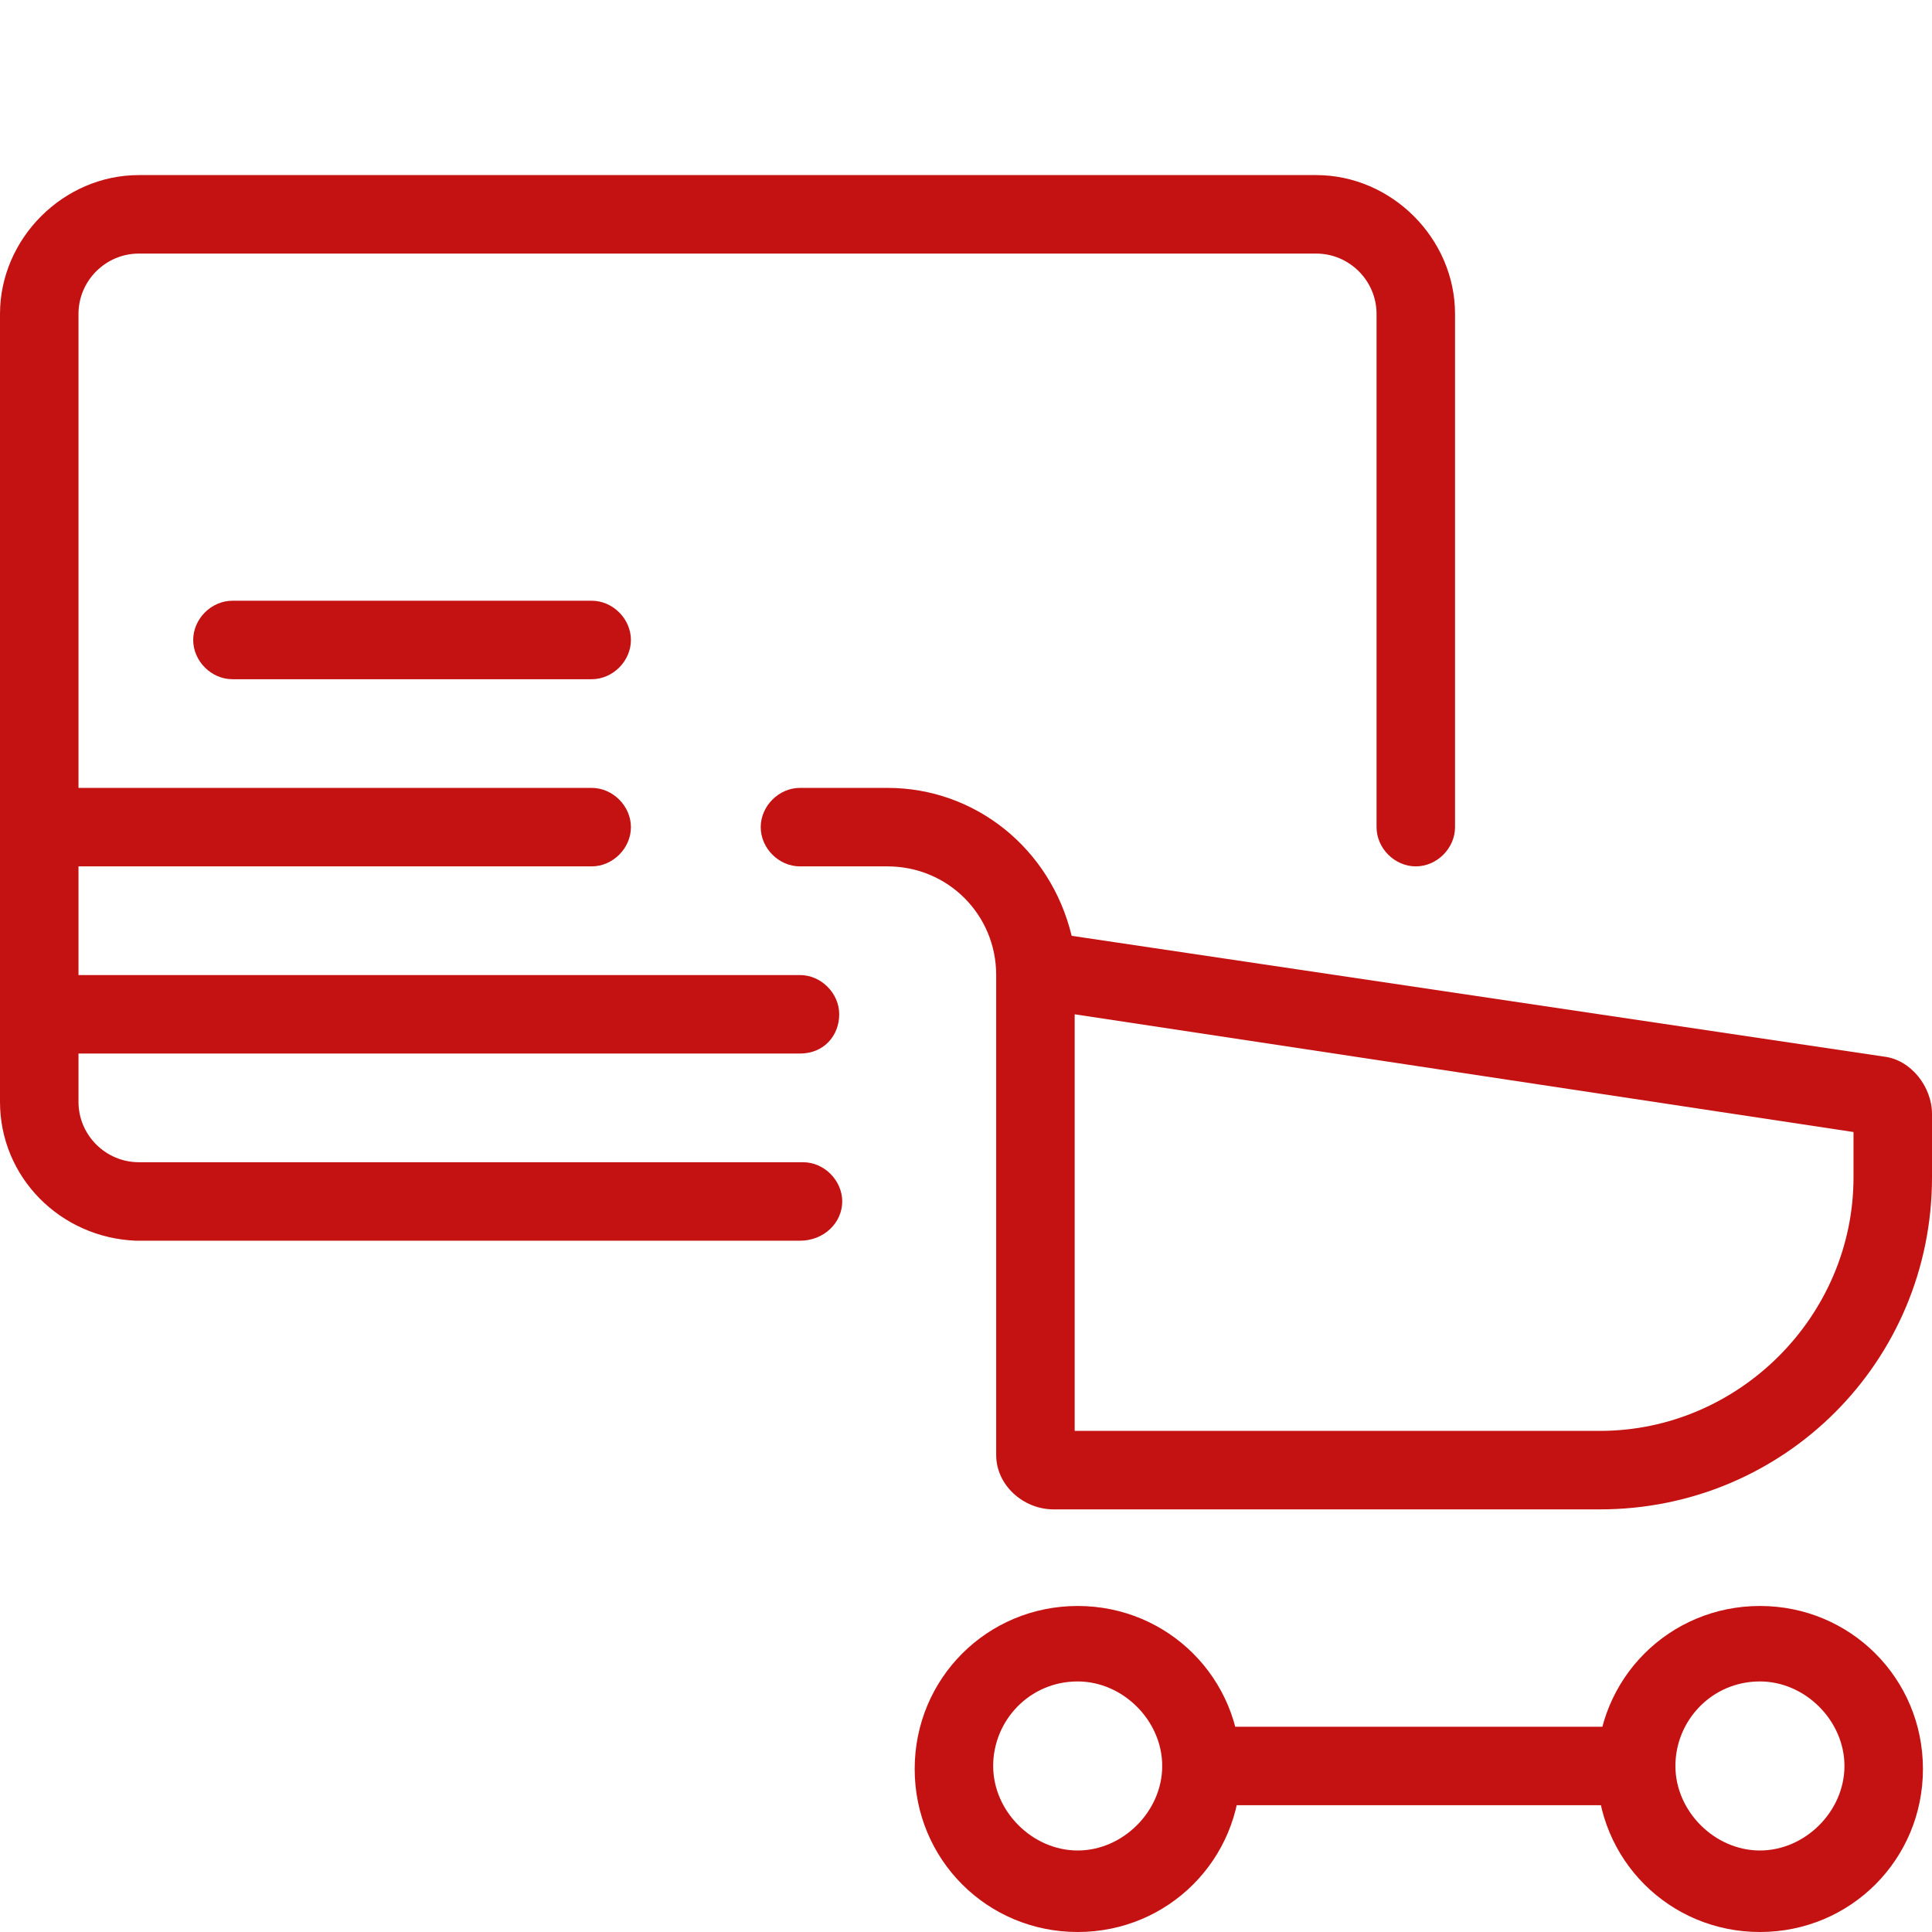 <?xml version="1.0" encoding="utf-8"?>
<!-- Generator: Adobe Illustrator 23.0.4, SVG Export Plug-In . SVG Version: 6.00 Build 0)  -->
<svg version="1.1" id="Layer_1" xmlns="http://www.w3.org/2000/svg" xmlns:xlink="http://www.w3.org/1999/xlink" x="0px" y="0px"
	 viewBox="0 0 64 64" style="enable-background:new 0 0 64 64;" xml:space="preserve">
<style type="text/css">
	.st0{fill:#C41212;}
</style>
<title>All Icons Rev</title>
<path class="st0" d="M26.5,41.1h-22C2,41,0,39,0,36.5V10.4c0-2.5,2.1-4.6,4.6-4.6h39c2.5,0,4.6,2.1,4.6,4.6c0,0,0,0,0,0v17
	c0,0.7-0.6,1.3-1.3,1.3c-0.7,0-1.3-0.6-1.3-1.3v-17c0-1.1-0.9-2-2-2h-39c-1.1,0-2,0.9-2,2v26.1c0,1.1,0.9,2,2,2h22
	c0.7,0,1.3,0.6,1.3,1.3C27.9,40.5,27.3,41.1,26.5,41.1L26.5,41.1z"/>
<path class="st0" d="M19.6,28.7H1.3c-0.7,0-1.3-0.6-1.3-1.3c0-0.7,0.6-1.3,1.3-1.3h18.3c0.7,0,1.3,0.6,1.3,1.3
	C20.9,28.1,20.3,28.7,19.6,28.7z"/>
<path class="st0" d="M19.6,22.5H7.7c-0.7,0-1.3-0.6-1.3-1.3c0-0.7,0.6-1.3,1.3-1.3h11.9c0.7,0,1.3,0.6,1.3,1.3
	C20.9,21.9,20.3,22.5,19.6,22.5z"/>
<path class="st0" d="M26.5,34.9H1.3c-0.7,0-1.3-0.6-1.3-1.3c0-0.7,0.6-1.3,1.3-1.3c0,0,0,0,0,0h25.2c0.7,0,1.3,0.6,1.3,1.3
	C27.8,34.3,27.3,34.9,26.5,34.9C26.5,34.9,26.5,34.9,26.5,34.9z"/>
<path class="st0" d="M53,50H34.9c-1,0-1.9-0.8-1.9-1.8c0,0,0,0,0,0V32.3c0-2-1.6-3.6-3.6-3.6c0,0,0,0,0,0h-2.9
	c-0.7,0-1.3-0.6-1.3-1.3c0-0.7,0.6-1.3,1.3-1.3h2.9c2.9,0,5.4,2,6.1,4.9l26.9,4c0.9,0.1,1.6,1,1.6,1.9V39C64,45.1,59.1,50,53,50z
	 M35.6,47.4H53c4.6,0,8.4-3.8,8.4-8.4v-1.5l-25.8-3.9L35.6,47.4z"/>
<path class="st0" d="M35.7,64c-3,0-5.4-2.4-5.4-5.4c0-3,2.4-5.4,5.4-5.4s5.4,2.4,5.4,5.4v0C41.1,61.6,38.7,64,35.7,64z M35.7,55.7
	c-1.6,0-2.8,1.3-2.8,2.8s1.3,2.8,2.8,2.8s2.8-1.3,2.8-2.8C38.5,57,37.2,55.7,35.7,55.7C35.7,55.7,35.7,55.7,35.7,55.7L35.7,55.7z"/>
<path class="st0" d="M58.3,64c-3,0-5.4-2.4-5.4-5.4s2.4-5.4,5.4-5.4s5.4,2.4,5.4,5.4v0C63.7,61.6,61.3,64,58.3,64z M58.3,55.7
	c-1.6,0-2.8,1.3-2.8,2.8s1.3,2.8,2.8,2.8s2.8-1.3,2.8-2.8C61.1,57,59.8,55.7,58.3,55.7C58.3,55.7,58.3,55.7,58.3,55.7L58.3,55.7z"/>
<path class="st0" d="M54.1,59.8H39.8c-0.7,0-1.3-0.6-1.3-1.3c0-0.7,0.6-1.3,1.3-1.3c0,0,0,0,0,0h14.3c0.7,0,1.3,0.6,1.3,1.3
	C55.4,59.3,54.8,59.8,54.1,59.8C54.1,59.8,54.1,59.8,54.1,59.8z"/>
</svg>
